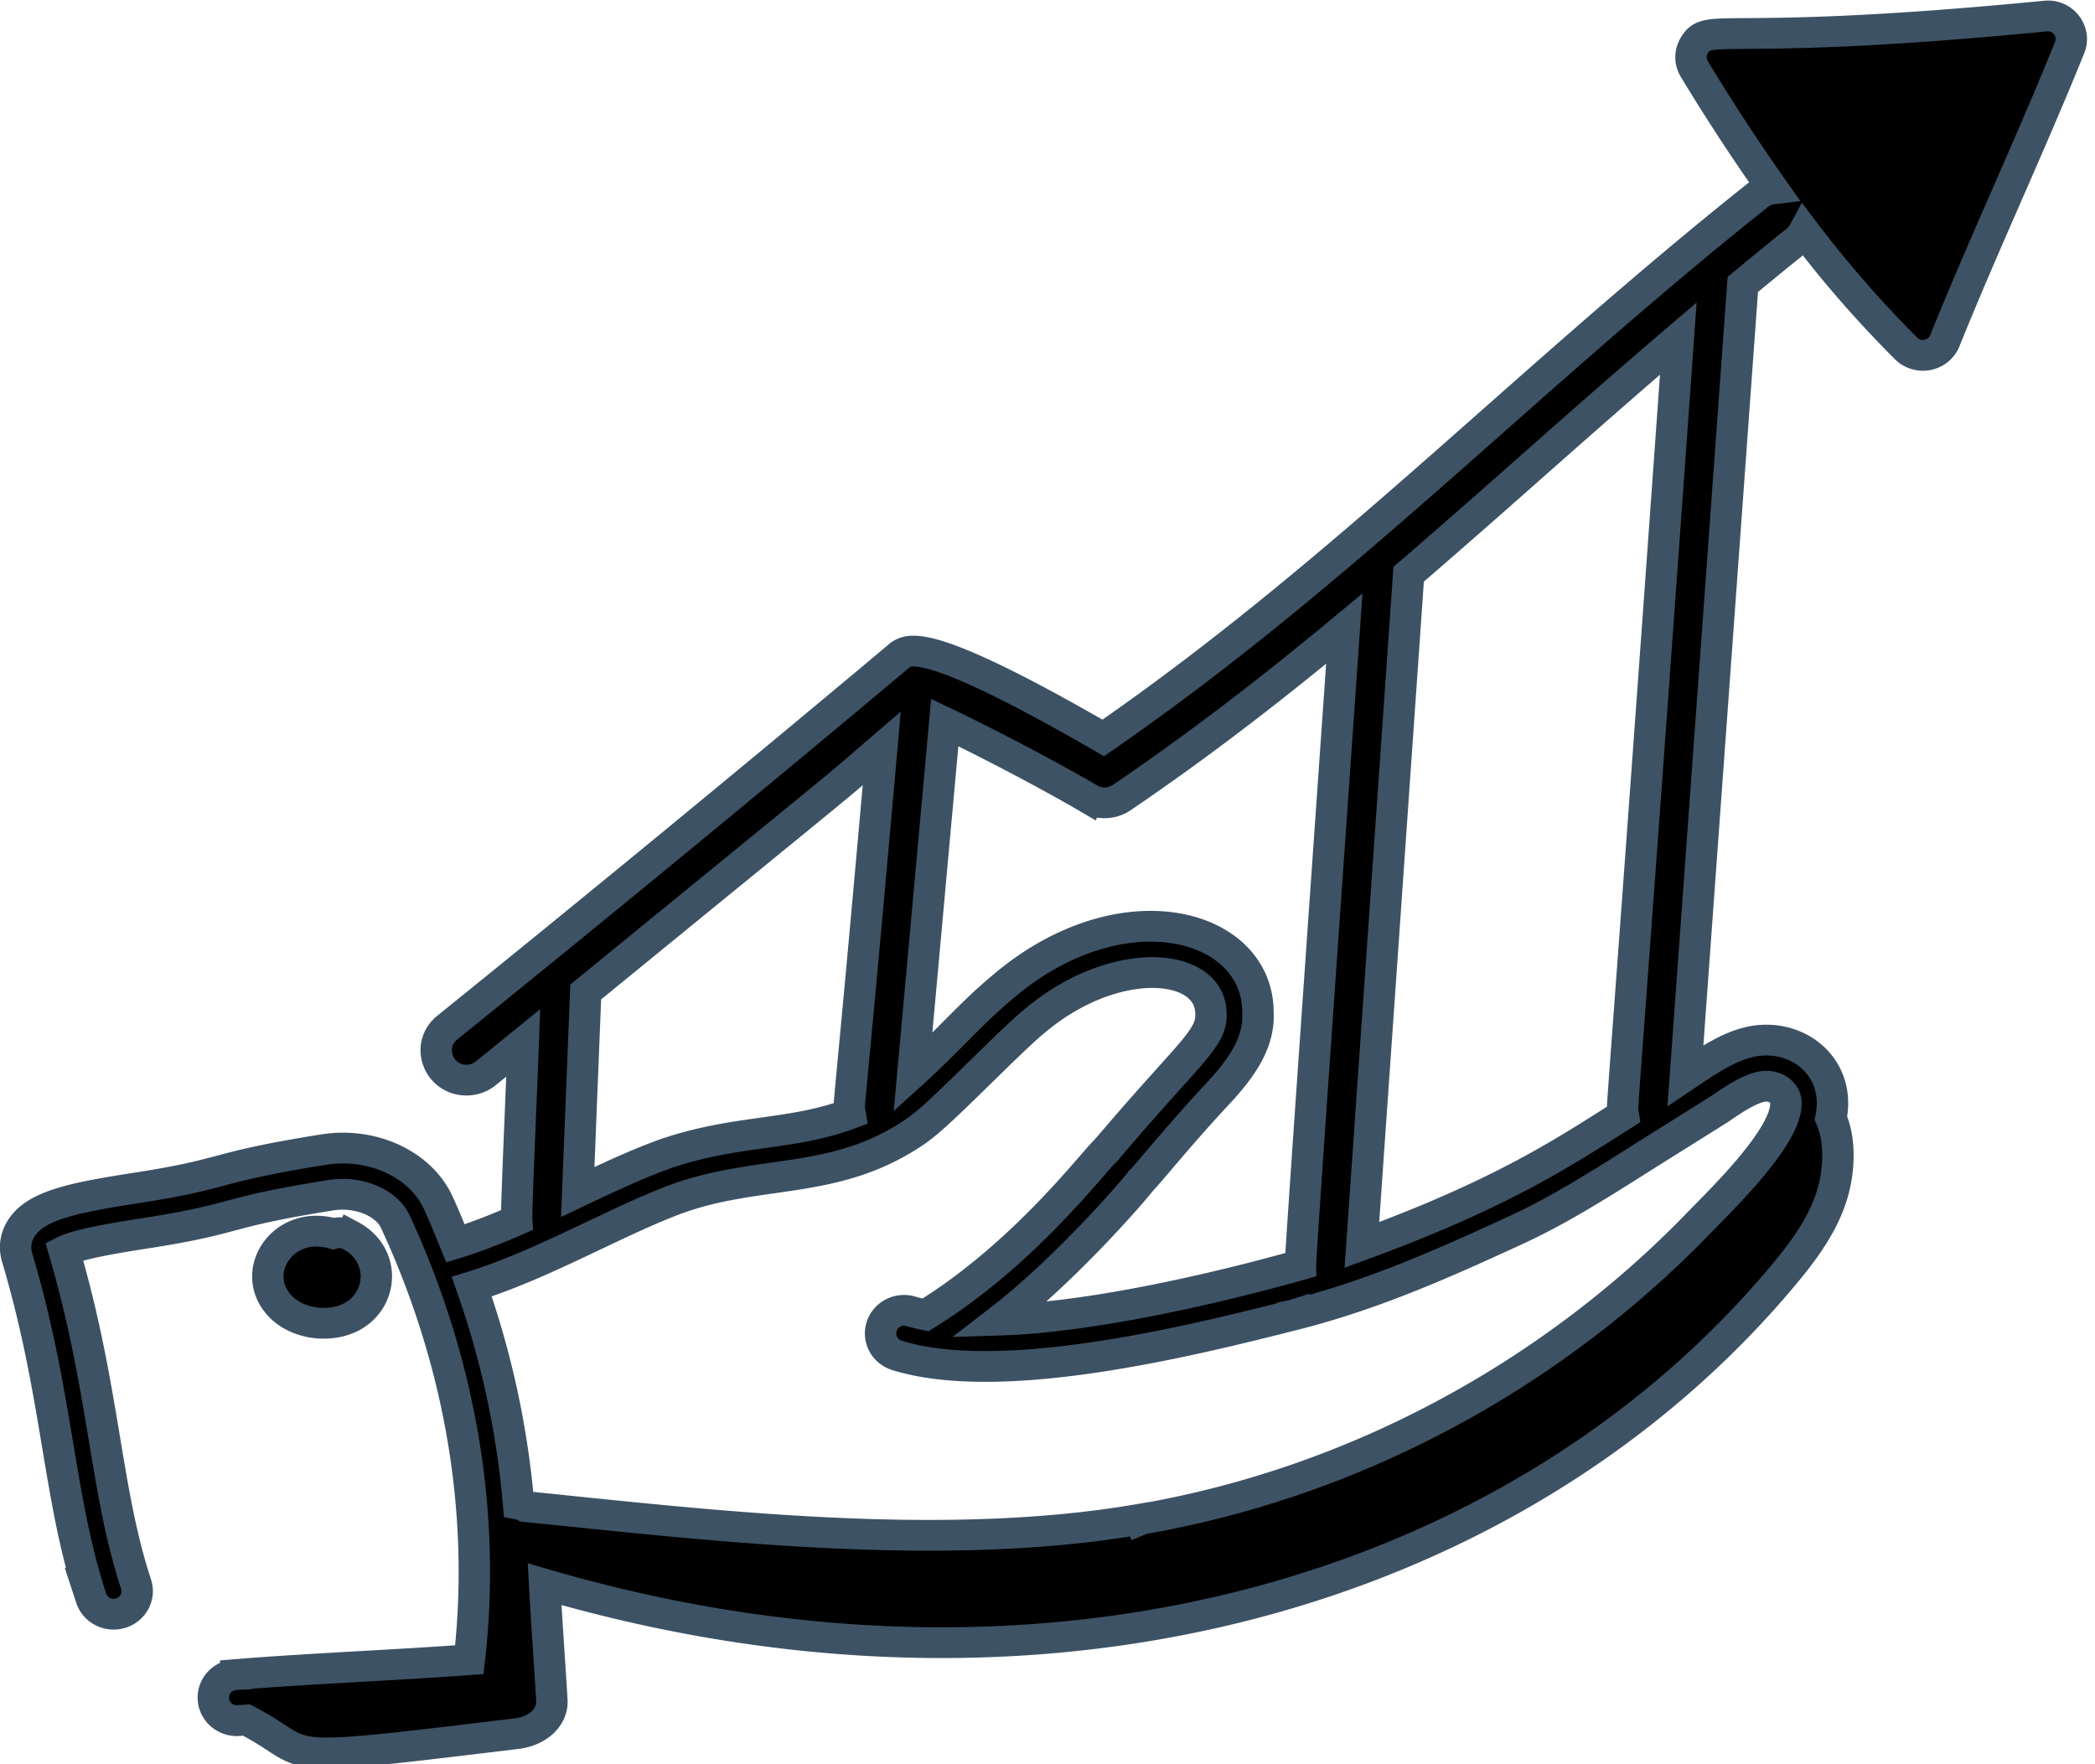 <svg class="" width="50.76" height="42.745" version="1.1" viewBox="0 0 6.742 5.677" xmlns="http://www.w3.org/2000/svg">
 <g transform="matrix(.101 0 0 .099 -.076 -.52)" style="stroke:#3d5265">
  <path class="" d="m11.921 45.413a0.728 0.728 0 0 0-0.553-0.063c-1.56-0.459-2.643 1.163-1.77 2.263 0.337 0.426 0.904 0.652 1.467 0.652 1.795 0 2.26-2.089 0.856-2.852z" style="stroke:#3d5265" data-original="#000000"/>
  <path class="" d="m65.925 5.773c-10.415 1.033-10.732 0.15-11.195 0.967a0.751 0.751 0 0 0 8e-3 0.754 66.795 66.795 0 0 0 2.498 3.898 0.93 0.93 0 0 0-0.457 0.189c-7.47 6.064-13.251 12.279-20.874 17.657-5.58-3.291-6.178-2.891-6.468-2.698-7e-3 5e-3 -6.252 5.376-14.434 12.115-0.699 0.578-0.283 1.706 0.614 1.706a0.962 0.962 0 0 0 0.611-0.22c0.387-0.318 0.787-0.65 1.196-0.989-0.089 2.438-0.227 5.424-0.206 5.76-0.67 0.3-1.326 0.56-1.954 0.756-0.178-0.445-0.352-0.89-0.552-1.33-0.565-1.244-2.09-1.967-3.637-1.72-3.595 0.582-2.99 0.772-5.892 1.234-2.01 0.32-3.266 0.554-3.75 1.32-0.184 0.289-0.23 0.63-0.134 0.96 1.302 4.457 1.3 7.786 2.36 11.07a0.75 0.75 0 0 0 1.428-0.46c-0.989-3.064-1-6.317-2.288-10.822 0.47-0.245 1.845-0.464 2.62-0.587 3.037-0.483 2.311-0.653 5.895-1.234 0.857-0.134 1.75 0.24 2.033 0.86 2.081 4.58 2.893 9.49 2.36 14.242-2.448 0.185-4.945 0.277-7.443 0.483a0.75 0.75 0 1 0 0.123 1.494l0.219-0.015c2.295 1.21 0.505 1.443 8.619 0.44 0.663-0.083 1.143-0.538 1.112-1.08-0.073-1.252-0.166-2.534-0.232-3.776 16.195 4.827 31.161 0.089 39.46-10.033 0.677-0.826 1.321-1.708 1.601-2.763 0.172-0.646 0.247-1.607-0.075-2.354 0.342-1.713-1.149-2.85-2.65-2.461-0.686 0.178-1.325 0.627-1.986 1.08l1.828-25.72c0.563-0.474 1.127-0.949 1.709-1.421a0.957 0.957 0 0 0 0.244-0.298 36.56 36.56 0 0 0 3.253 3.802 0.75 0.75 0 0 0 1.23-0.251c1.278-3.23 2.715-6.338 3.978-9.533 0.205-0.517-0.213-1.085-0.772-1.022zm-29.428 25.401c2.556-1.772 4.864-3.603 7.089-5.488-0.288 4.248-1.403 20.344-1.397 20.678-2.776 0.795-6.683 1.707-9.582 1.798 2.188-1.717 4.447-4.426 4.497-4.526 0.169-0.151 1.222-1.494 2.42-2.8 0.68-0.744 1.366-1.623 1.311-2.662 0.015-2.93-4.372-4.143-8.163-0.815-0.99 0.84-1.74 1.752-2.83 2.758l1.013-11.38c1.237 0.6 3.253 1.668 4.599 2.473a0.96 0.96 0 0 0 1.043-0.036zm-7.65-1.595c-1.097 12.67-1.074 11.484-1.008 11.875-1.9 0.726-3.675 0.51-5.952 1.326-0.868 0.323-1.775 0.757-2.726 1.217l0.254-6.501c9.151-7.628 7.59-6.3 9.432-7.917zm26.686 11.727c0.412-0.287 0.88-0.613 1.292-0.72 0.455-0.115 0.79 0.161 0.826 0.437 0.148 1.116-2.235 3.402-2.87 4.086-4.489 4.698-10.616 8.256-17.548 9.502-0.018 3e-3 -0.034 5e-3 -0.05 0.01l-0.021 3e-3a0.868 0.868 0 0 0-0.084 0.031l-8e-3 -0.02c-6.3 1.113-13.705 0.193-19.585-0.412a0.666 0.666 0 0 0-0.209-0.077 28.95 28.95 0 0 0-1.493-7.07c2.353-0.748 4.616-2.143 6.617-2.886 2.605-0.929 4.976-0.417 7.456-2.116 0.082-0.054 0.177-0.12 0.187-0.138 0.628-0.43 2.802-2.756 3.61-3.44 2.579-2.265 5.683-1.989 5.683-0.289 0.036 0.775-0.647 1.223-2.967 3.986l-0.312 0.37a0.31 0.31 0 0 0-0.047 0.06c-0.365 0.316-2.594 3.377-5.77 5.37a5.171 5.171 0 0 1-0.455-0.113 0.746 0.746 0 0 0-0.94 0.49 0.749 0.749 0 0 0 0.488 0.94c3.313 1.046 9.287-0.446 12.606-1.308a0.345 0.345 0 0 0 0.03-8e-3v1e-3c2.63-0.673 4.994-1.78 7.08-2.757 1.374-0.644 2.662-1.477 4.155-2.441 0.058-0.038 2.271-1.451 2.329-1.491zm-3.057 0.176c-1.877 1.213-3.85 2.563-8.33 4.237l1.49-21.803c3.087-2.71 5.382-4.864 8.592-7.66-1.9 27.132-1.811 24.818-1.752 25.226z" style="stroke:#3d5265" data-original="#000000"/>
 </g>
</svg>

